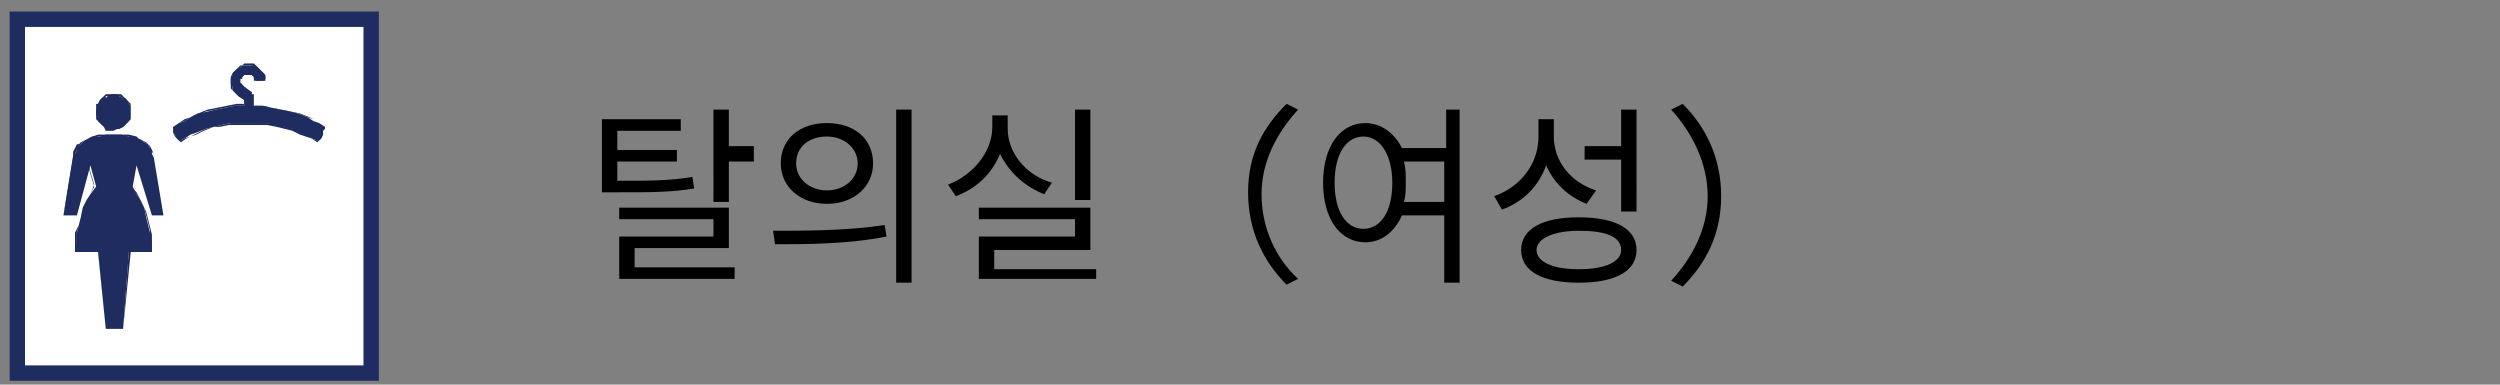 <?xml version="1.0" encoding="utf-8"?>
<!-- Generator: Adobe Illustrator 27.3.1, SVG Export Plug-In . SVG Version: 6.00 Build 0)  -->
<svg version="1.1" id="base" xmlns="http://www.w3.org/2000/svg" xmlns:xlink="http://www.w3.org/1999/xlink" x="0px" y="0px"
	 viewBox="0 0 130 20" style="enable-background:new 0 0 130 20;" xml:space="preserve">
<rect x="0" y="0" width="130" height="20" fill="#808080" stroke="none"/>
<style type="text/css">
	.st0{fill:#FFFFFF;stroke:#1F2C5F;stroke-width:0.8;stroke-miterlimit:10;}
	.st1{fill:#1F2C5F;}
</style>
<g>
	<rect x="0.9" y="1" class="st0" width="18.4" height="18.4"/>
	<g>
		<g>
			<polygon class="st1" points="16,6.1 15.5,5.9 15.1,5.8 14.6,5.7 14.1,5.6 13.7,5.5 13.2,5.5 13.2,5 13.2,4.9 13.1,4.9 13.1,4.8 
				12.7,4.6 12.6,4.5 12.6,4.4 12.5,4.3 12.5,4.2 12.5,4.1 12.6,4.1 12.6,4 12.7,3.9 12.8,3.9 12.9,3.9 13,3.9 13.1,3.9 13.2,4 
				13.2,4.1 13.3,4.1 13.3,4.2 13.8,4.2 13.8,4.1 13.8,4 13.7,3.8 13.6,3.7 13.5,3.6 13.4,3.5 13.3,3.4 13.2,3.4 13.1,3.4 12.9,3.4 
				12.7,3.4 12.6,3.4 12.5,3.5 12.3,3.6 12.2,3.7 12.1,3.8 12.1,3.9 12,4.1 12,4.2 12,4.4 12.1,4.5 12.1,4.7 12.2,4.8 12.3,4.9 
				12.4,5 12.7,5.2 12.7,5.5 12.2,5.5 11.7,5.6 11.2,5.7 10.8,5.8 10.3,5.9 9.9,6.1 9.6,6.3 9.3,6.4 9,6.6 9,6.7 9,6.8 9,6.9 9.1,7 
				9.2,7.2 9.3,7.3 9.4,7.3 9.6,7.2 9.9,7 10.2,6.9 10.7,6.7 11.1,6.6 11.5,6.5 12,6.4 12.5,6.4 12.9,6.4 13.4,6.4 13.9,6.4 
				14.3,6.5 14.8,6.6 15.2,6.7 15.6,6.9 15.9,7 16.2,7.2 16.5,7.3 16.6,7.3 16.7,7.2 16.8,7 16.8,6.9 16.8,6.8 16.9,6.7 16.9,6.6 
				16.6,6.4 16.3,6.3 			"/>
			<path class="st1" d="M16.5,7.4l-0.3-0.2l-0.3-0.1L15.6,7l-0.4-0.2l-0.4-0.1l-0.4-0.1l-0.5-0.1h-0.5h-0.5h-0.5h-0.5l-0.5,0.1h-0.3
				l-0.4,0.1l-0.4,0.2L9.9,7.1L9.7,7.2L9.4,7.4l0,0L9.3,7.3L9.2,7.2L9.1,7.1L9,6.9V6.8V6.7V6.6l0,0l0.3-0.2l0.3-0.2l0.3-0.1l0.4-0.2
				l0.5-0.2l0.5-0.1l0.5-0.1l0.5-0.1h0.5V5.2L12.6,5l-0.1-0.1l-0.1-0.1l-0.3-0.1L12,4.6V4.5V4.4V4.2V4l0.1-0.2l0.1-0.1l0.1-0.1
				l0.1-0.1l0.1-0.1h0.2h0.2H13h0.1l0.1,0.1l0.1,0.1l0.1,0.1l0.1,0.1l0.1,0.1L13.7,4v0.1v0.1l0,0h-0.5l0,0V4.1V4l-0.1-0.1l0,0H13
				h-0.1h-0.1h-0.1L12.6,4l-0.1,0.1v0.1v0.1v0.1v0.1l0.1,0.1l0.1,0.1l0.4,0.1v0.1V5v0.1v0.5h0.5h0.5l0.5,0.1l0.5,0.1l0.5,0.1
				l0.5,0.2l0.2,0.1l0.3,0.2l0.3,0.2l0,0v0.1v0.1v0.1L16.8,7l-0.1,0.2l-0.1,0.1L16.5,7.4L16.5,7.4z M9,6.6L9,6.6v0.2v0.1L9.1,7
				l0.1,0.1l0.1,0.1l0.1,0.1l0.2-0.1l0.3-0.1L10.2,7l0.4-0.2l0.5-0.2l0.4-0.1L12,6.4h0.5H13h0.5H14l0.5,0.1l0.4,0.1l0.4,0.1l0.4,0.2
				L16,7l0.2,0.2l0.3,0.1l0.1-0.1l0.1-0.1L16.8,7l0.1-0.1V6.8V6.7V6.6l-0.3-0.2l-0.3-0.2L16,6.1l-0.5-0.2L15,5.8l-0.5-0.1l-0.4-0.1
				l-0.5-0.1h-0.5l0,0V5V4.9V4.8l0,0l-0.4-0.3l-0.1-0.1l-0.1-0.1V4.2V4.1V4V3.9l0.1-0.1l0.1-0.1h0.1h0.1H13h0.1l0.1,0.1l0.1,0.1V4
				v0.1h0.5V4V3.9l-0.1-0.1l-0.1-0.1l-0.1-0.1l-0.1-0.1l-0.1-0.1l-0.1-0.1h-0.1H13h-0.2h-0.1l-0.1,0.1l-0.1,0.1l-0.1,0.1l-0.1,0.1
				l-0.2,0.2v0.2v0.2v0.1v0.1v0.2l0.1,0.1l0.1,0.1L12.4,5l0.3,0.2l0,0v0.3l0,0h-0.5l-0.5,0.1l-0.5,0.1l-0.5,0.1L10.3,6L9.9,6.1
				L9.6,6.3L9.3,6.4L9,6.6z"/>
			<polygon class="st1" points="5.9,6.7 6.1,6.7 6.2,6.7 6.4,6.6 6.5,6.5 6.6,6.4 6.7,6.3 6.8,6.1 6.8,6 6.8,5.8 6.8,5.7 6.8,5.5 
				6.7,5.4 6.6,5.2 6.5,5.1 6.4,5.1 6.2,5 6.1,4.9 5.9,4.9 5.8,4.9 5.6,5 5.5,5.1 5.3,5.1 5.2,5.2 5.1,5.4 5.1,5.5 5,5.7 5,5.8 5,6 
				5.1,6.1 5.1,6.3 5.2,6.4 5.3,6.5 5.5,6.6 5.6,6.7 5.8,6.7 			"/>
			<path class="st1" d="M5.9,6.8L5.9,6.8H5.7H5.5L5.4,6.6L5.3,6.5L5.2,6.4L5.1,6.3L5,6.2V6V5.8V5.6V5.4h0.1l0.1-0.2l0.1-0.1L5.4,5
				l0.1-0.1h0.2h0.2h0.2h0.2L6.4,5l0.1,0.1l0.1,0.1l0.1,0.1l0.1,0.1v0.2v0.2V6v0.2L6.7,6.3L6.6,6.4L6.5,6.5L6.4,6.6L6.2,6.7H6.1
				L5.9,6.8z M5.9,5H5.7H5.5v0.1L5.3,5.2L5.2,5.3v0.1L5.1,5.5v0.1v0.2V6v0.1l0.1,0.1l0.1,0.1l0.1,0.1l0.1,0.1l0.1,0.1h0.2H6h0.2h0.1
				l0.1-0.1l0.1-0.1l0.1-0.1l0.1-0.1l0.1-0.1V6V5.8V5.6V5.5L6.7,5.4L6.6,5.3L6.5,5.2L6.4,5.1L6.2,5H6.1H5.9z"/>
			<polygon class="st1" points="7.1,8.6 7.9,11.2 8.5,11.2 8,8.2 7.9,8 7.9,7.8 7.8,7.7 7.7,7.5 7.5,7.4 7.4,7.3 7.2,7.2 7,7.1 
				6.7,7.1 6.3,7 5.9,7 5.5,7 5.2,7.1 4.8,7.1 4.6,7.2 4.4,7.3 4.3,7.4 4.2,7.5 4,7.7 4,7.8 3.9,8 3.8,8.2 3.3,11.2 4,11.2 4.7,8.6 
				5,9.7 4.7,10.1 4.5,10.4 4.3,10.8 4.2,11.3 4.1,11.7 4,12.1 4,12.6 3.9,13.1 5.1,13.1 5.5,17.1 6.4,17.1 6.7,13.1 7.9,13.1 
				7.9,12.6 7.8,12.1 7.7,11.7 7.6,11.3 7.5,10.8 7.3,10.4 7.1,10.1 6.9,9.7 			"/>
			<path class="st1" d="M6.4,17.1H5.5l0,0l-0.4-4H3.9l0,0v-0.5v-0.5l0.2-0.4l0.1-0.4l0.1-0.4l0.2-0.4l0.2-0.4l0.2-0.4l-0.3-1
				l-0.7,2.5l0,0H3.3l0,0l0.5-3.1V7.9l0.1-0.2L4,7.5h0.1l0.1-0.1l0.2-0.1l0.2-0.1l0.2-0.1L5.1,7h0.4h0.4h0.4h0.4l0.4,0.1l0.1,0.1
				l0.2,0.1l0.2,0.1l0.1,0.1l0.1,0.1l0.1,0.2L8,8v0.2l0.5,3l0,0H7.9l0,0L7.1,8.7l-0.3,1L7.1,10l0.2,0.4l0.2,0.4l0.1,0.4l0.1,0.4
				L7.8,12v0.5V13l0,0H6.7L6.4,17.1L6.4,17.1z M5.5,17.1h0.9l0.4-4l0,0h1.1v-0.4v-0.5l-0.1-0.4l-0.1-0.4L7.6,11l-0.2-0.4l-0.3-0.5
				L6.8,9.7l0,0l0.3-1l0,0l0.8,2.5h0.6L8,8.2V8L7.8,7.8V7.7L7.7,7.5L7.5,7.4L7.4,7.3L7.2,7.2H7L6.7,7.1H6.3H5.9H5.5H5.1L4.8,7.2H4.6
				L4.4,7.3L4.3,7.4L4.2,7.5L4.1,7.7L4,7.8L3.9,8v0.2l-0.6,3h0.6l0.7-2.6l0,0l0.3,1l0,0l-0.2,0.5l-0.2,0.4l-0.2,0.4l-0.1,0.4
				l-0.1,0.4L4,12.1v0.5V13h1.1l0,0L5.5,17.1z"/>
		</g>
	</g>
</g>
<g>
	<path d="M36.1,9.8c-1.2,0.2-2.2,0.2-4.1,0.2h-0.7V6.2h4.1v0.6h-3.3v1h3.1v0.6h-3.1v1c1.7,0,2.7,0,3.9-0.2L36.1,9.8z M33,13.9h5.2
		v0.6h-6v-2.2h4.9v-0.9h-4.9v-0.6h5.7v2.1H33V13.9z M39.2,7.7v0.7h-1.3v2.1h-0.8V5.7h0.8v1.9H39.2z"/>
	<path d="M40.2,12c1.6,0,3.9,0,5.8-0.3l0.1,0.6c-2,0.4-4.2,0.4-5.8,0.4L40.2,12z M45.4,8.5c0,1.2-1,2.1-2.4,2.1
		c-1.4,0-2.4-0.9-2.4-2.1c0-1.3,1-2.1,2.4-2.1C44.4,6.4,45.4,7.2,45.4,8.5z M41.4,8.5c0,0.8,0.7,1.4,1.6,1.4c0.9,0,1.6-0.6,1.6-1.4
		c0-0.8-0.7-1.4-1.6-1.4C42.1,7.1,41.4,7.6,41.4,8.5z M47.4,5.7v9h-0.8v-9H47.4z"/>
	<path d="M54.3,10.1c-1-0.4-1.8-1.1-2.3-2.1c-0.4,1-1.2,1.8-2.3,2.2l-0.4-0.6c1.3-0.5,2.3-1.7,2.3-3V6h0.8v0.7
		c0,1.2,0.9,2.4,2.3,2.8L54.3,10.1z M57,13.9v0.6h-6.1v-2.2h5v-0.9h-5v-0.6h5.8V13h-5v1H57z M56.7,10.4h-0.8V5.7h0.8V10.4z"/>
	<path d="M66.9,5.4l0.6,0.3c-1.1,1.2-1.9,2.7-1.9,4.4s0.7,3.3,1.9,4.4l-0.6,0.3c-1.2-1.2-2-2.8-2-4.8S65.7,6.6,66.9,5.4z"/>
	<path d="M75.9,5.7v9h-0.8v-3.5h-2.2c-0.4,0.9-1.1,1.4-1.9,1.4c-1.3,0-2.2-1.2-2.2-3.1c0-1.9,0.9-3.1,2.2-3.1c0.8,0,1.5,0.5,1.9,1.3
		h2.3v-2H75.9z M72.4,9.5c0-1.4-0.6-2.4-1.5-2.4c-0.9,0-1.5,0.9-1.5,2.4c0,1.5,0.6,2.4,1.5,2.4C71.8,11.9,72.4,11,72.4,9.5z
		 M75.1,10.5V8.4H73c0.1,0.3,0.1,0.7,0.1,1.1c0,0.4,0,0.7-0.1,1H75.1z"/>
	<path d="M82.5,10.6c-1-0.4-1.7-1.1-2.1-2c-0.4,1.1-1.2,1.9-2.3,2.3l-0.4-0.7C79.1,9.7,80,8.5,80,7.1V6.2h0.8v0.9
		c0,1.3,0.9,2.4,2.2,2.8L82.5,10.6z M85.1,13c0,1.1-1.1,1.7-3,1.7s-3-0.6-3-1.7c0-1.1,1.1-1.7,3-1.7S85.1,11.9,85.1,13z M84.3,13
		c0-0.7-0.8-1-2.2-1c-1.3,0-2.2,0.4-2.2,1c0,0.6,0.8,1,2.2,1C83.5,14,84.3,13.6,84.3,13z M84.3,8.3h-1.9V7.6h1.9V5.7h0.8V11h-0.8
		V8.3z"/>
	<path d="M87.5,14.9l-0.6-0.3c1.1-1.2,1.9-2.7,1.9-4.4S88,6.9,86.9,5.7l0.6-0.3c1.2,1.2,2,2.8,2,4.8S88.7,13.7,87.5,14.9z"/>
</g>
</svg>
